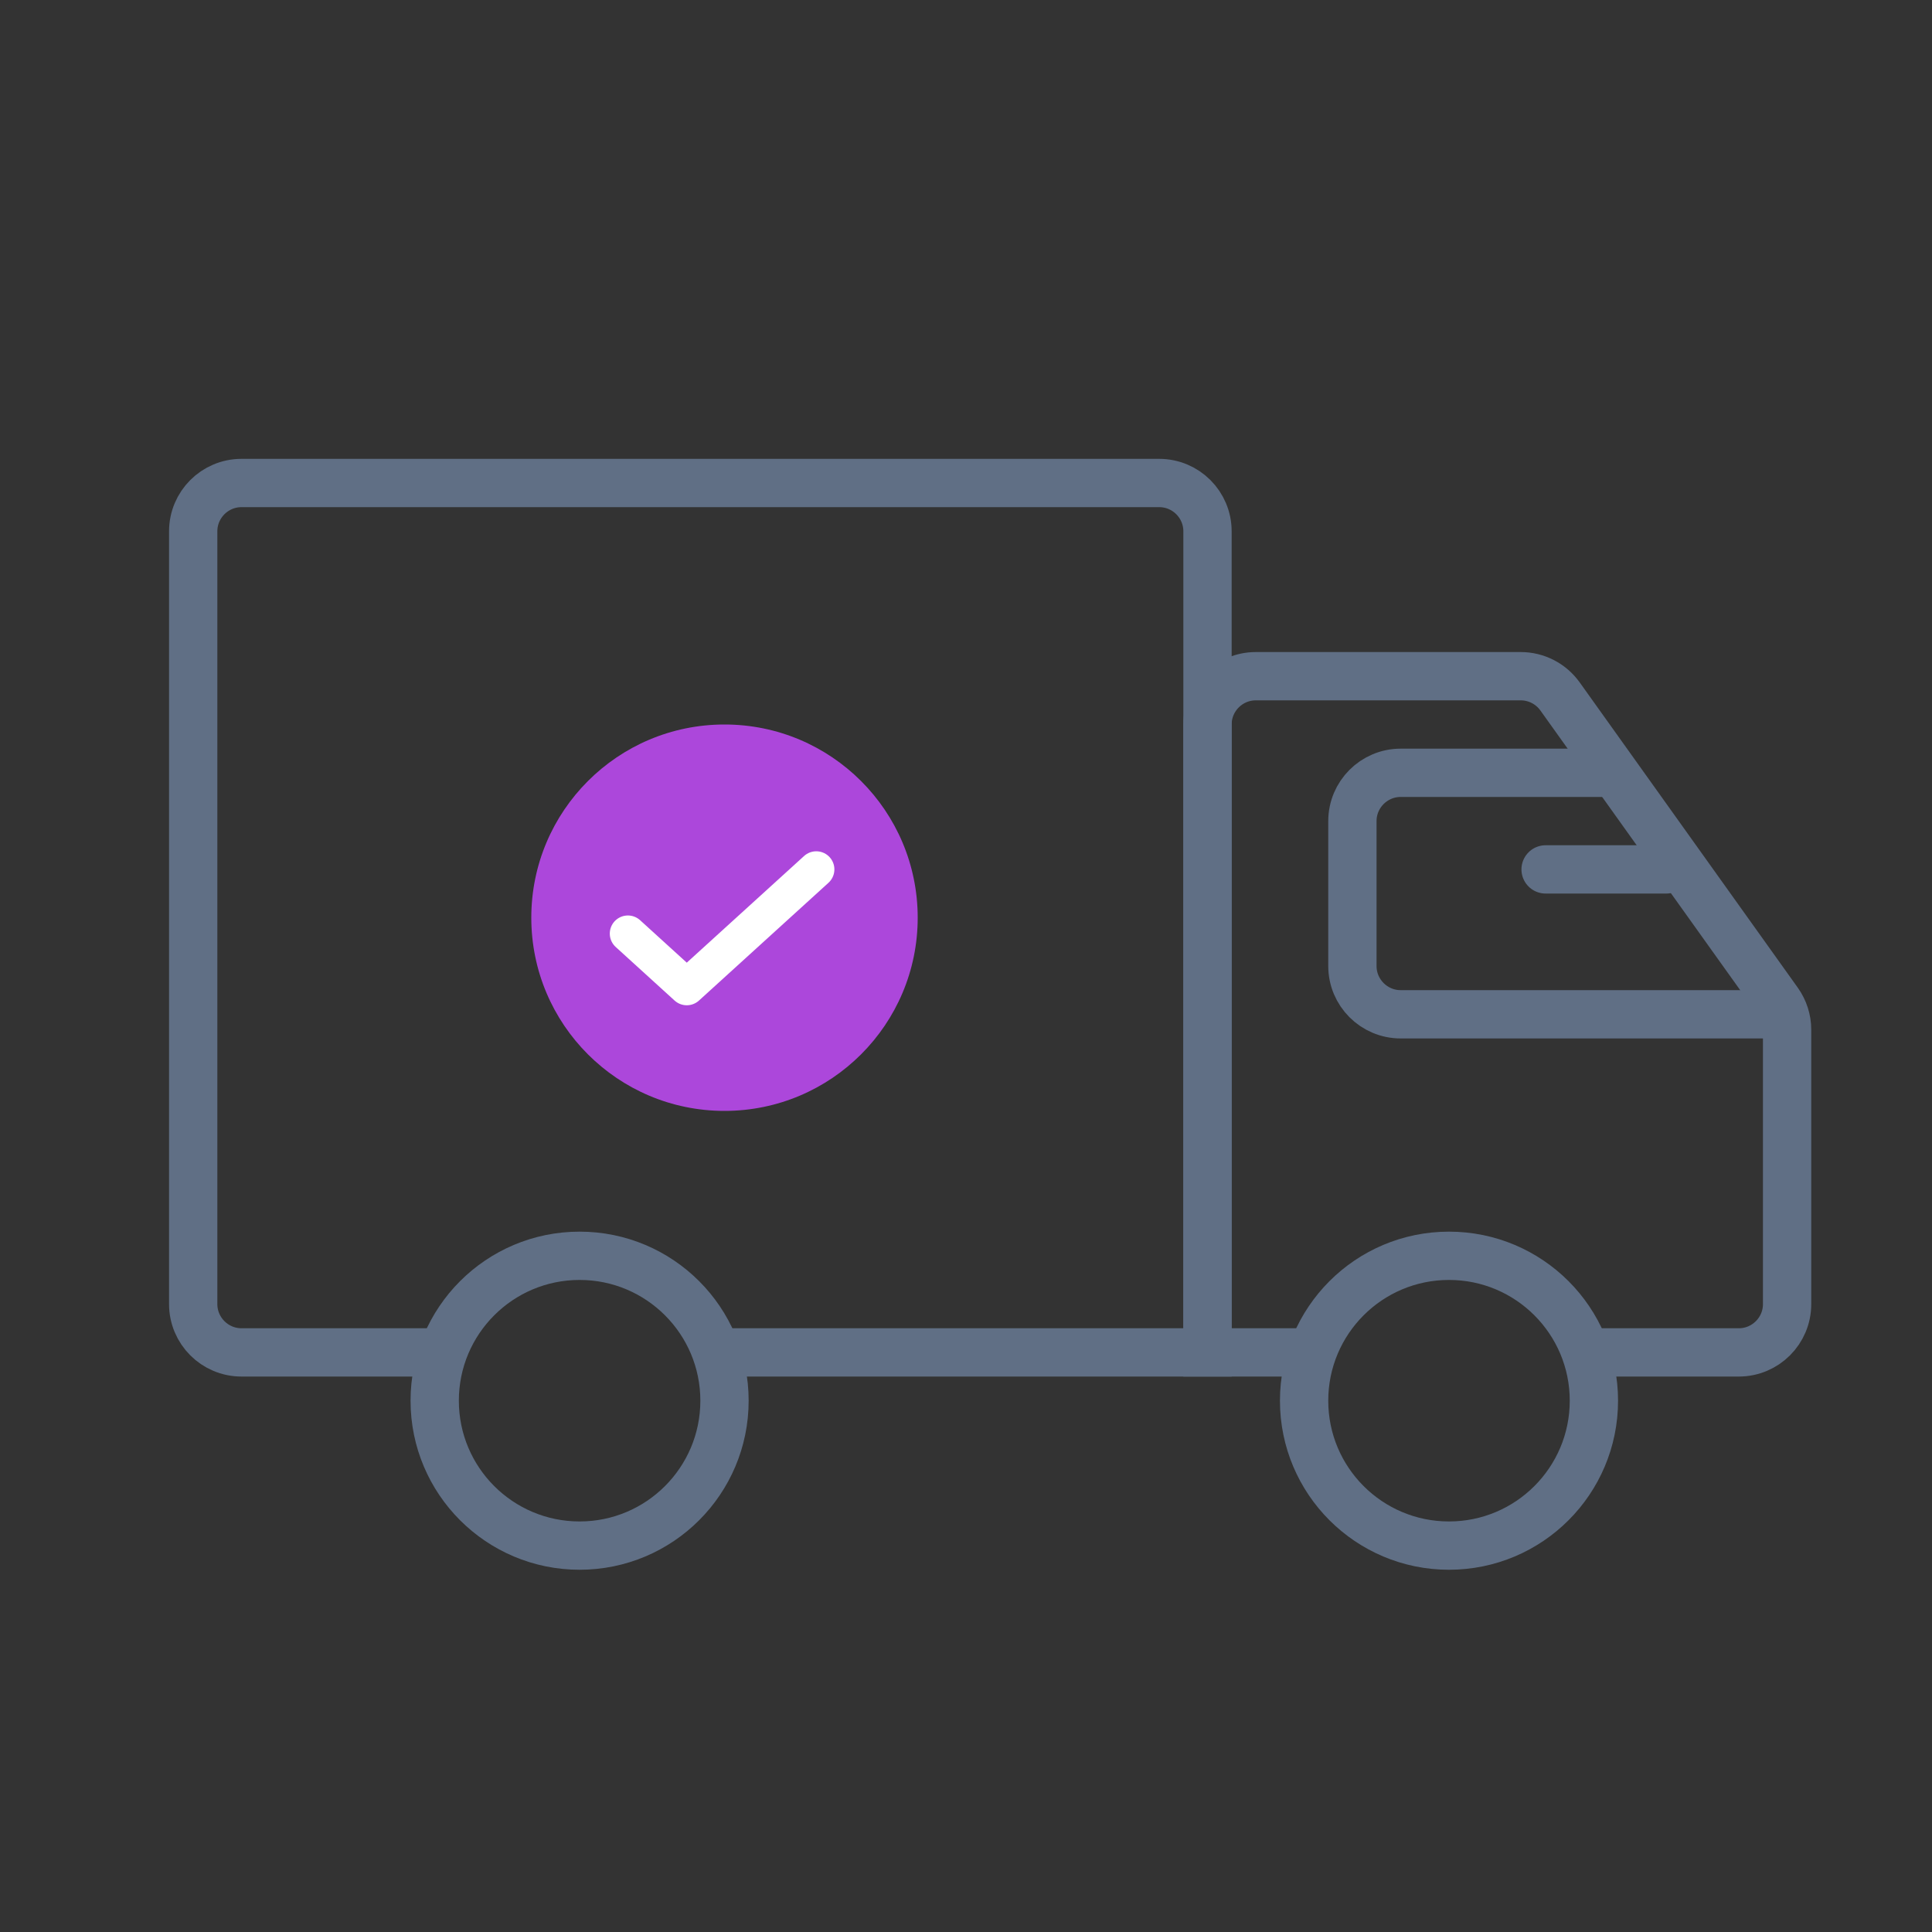 <svg width="40" height="40" viewBox="0 0 40 40" fill="none" xmlns="http://www.w3.org/2000/svg">
<rect x="0" y="0" width="40" height="40" fill="#333333" stroke="none"/>
<path d="M14.5 28H25V11C25 10.448 24.552 10 24 10H5C4.448 10 4 10.448 4 11V27C4 27.552 4.448 28 5 28H9" stroke="#606F85"/>
<path d="M32 18H34.5" stroke="#606F85" stroke-linecap="round"/>
<circle cx="12" cy="29" r="3" stroke="#606F85"/>
<circle cx="30" cy="29" r="3" stroke="#606F85"/>
<path d="M33 28H36C36.552 28 37 27.552 37 27V21.32C37 21.112 36.935 20.909 36.814 20.739L34.5 17.5L32.299 14.419C32.111 14.156 31.808 14 31.485 14H26C25.448 14 25 14.448 25 15V28H27" stroke="#606F85"/>
<path d="M33.5 16H29C28.448 16 28 16.448 28 17V20C28 20.552 28.448 21 29 21H37" stroke="#606F85"/>
<circle cx="15" cy="19" r="4" fill="#AC47DB"/>
<path d="M16.9 18L14.219 20.438L13 19.329" stroke="white" stroke-width="0.75" stroke-linecap="round" stroke-linejoin="round"/>
</svg>
